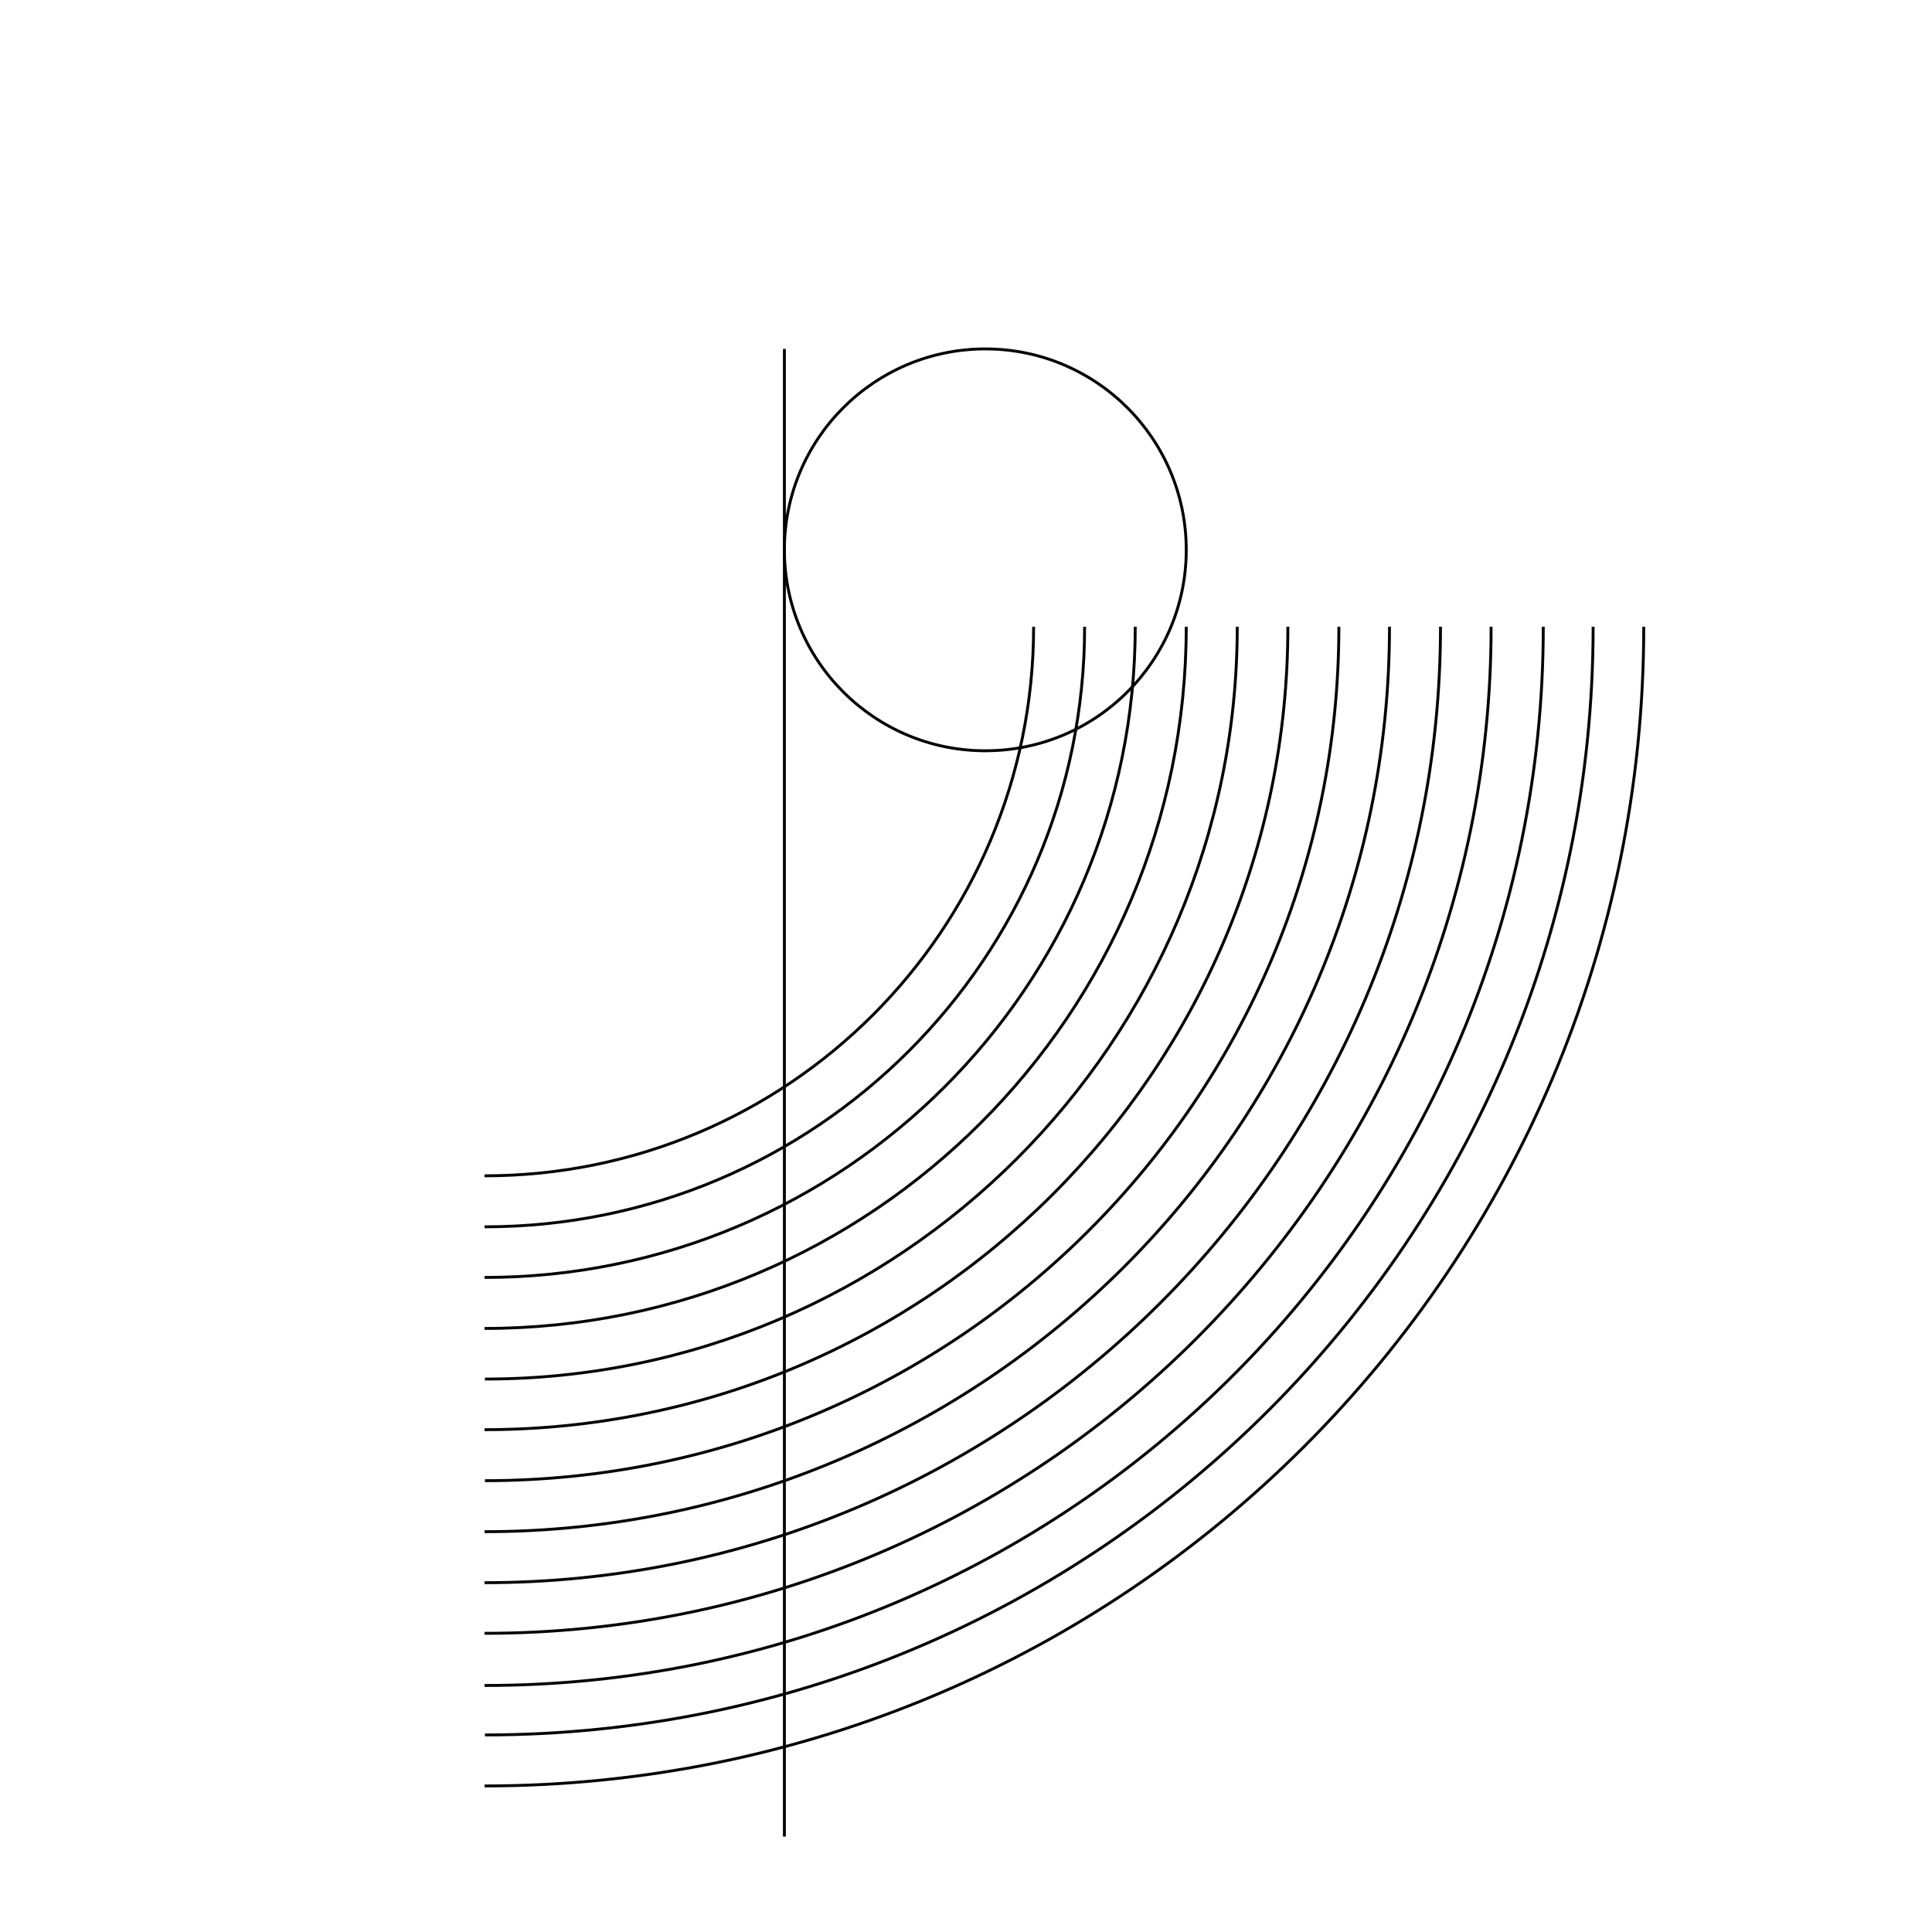<?xml version="1.0" encoding="utf-8"?>
<!-- Generator: Adobe Illustrator 24.3.0, SVG Export Plug-In . SVG Version: 6.00 Build 0)  -->
<svg version="1.1" xmlns="http://www.w3.org/2000/svg" xmlns:xlink="http://www.w3.org/1999/xlink" x="0px" y="0px"
	 viewBox="0 0 500 500" style="enable-background:new 0 0 500 500;" xml:space="preserve">
<style type="text/css">
	.st0{display:none;}
	.st1{display:inline;fill:none;stroke:#000000;stroke-width:0.75;}
	.st2{display:inline;fill:none;stroke:#1E1E1C;stroke-width:0.75;stroke-miterlimit:10;}
	.st3{display:inline;fill:none;stroke:#020203;stroke-width:0.75;stroke-miterlimit:10;}
	.st4{display:inline;fill:none;stroke:#1E1E1C;stroke-width:0.75;}
	.st5{display:inline;}
	.st6{fill:none;stroke:#020203;stroke-miterlimit:10;}
	.st7{display:inline;fill:none;stroke:#FFFFFF;stroke-miterlimit:10;}
	.st8{display:inline;fill:#020203;}
	.st9{fill:none;stroke:#020203;stroke-width:0.75;stroke-miterlimit:10;}
</style>
<g id="Livello_1" class="st0">
	<rect x="25.2" y="37.1" class="st1" width="450" height="425.5"/>
	<line class="st1" x1="475.2" y1="462.7" x2="25.2" y2="37.1"/>
</g>
<g id="Livello_2" class="st0">
	<rect x="250.2" y="8.1" class="st1" width="214.8" height="483.2"/>
	<line class="st1" x1="250.2" y1="491.1" x2="465" y2="8.1"/>
	<rect x="35" y="8.1" class="st1" width="214.8" height="483.2"/>
	<line class="st1" x1="35.1" y1="491.3" x2="250.2" y2="8.1"/>
</g>
<g id="Livello_3" class="st0">
	<rect x="122.5" y="6.2" class="st1" width="249.7" height="236"/>
	<line class="st1" x1="372.4" y1="242.2" x2="123" y2="7.1"/>
	<rect x="122.5" y="244" class="st1" width="249.7" height="249.7"/>
	<line class="st1" x1="122.4" y1="493.8" x2="371.2" y2="244.7"/>
</g>
<g id="Livello_4" class="st0">
	<line class="st1" x1="254.2" y1="37.7" x2="254.2" y2="467.8"/>
	<line class="st1" x1="35.1" y1="254.1" x2="470.5" y2="254.1"/>
	<polygon class="st1" points="254.3,37.7 35.1,254.1 254.3,467.8 470.7,254.1 	"/>
</g>
<g id="Livello_5" class="st0">
	<rect x="115" y="28.5" class="st2" width="270" height="322.5"/>
	<rect x="115" y="351" class="st3" width="270" height="120.5"/>
	<line class="st4" x1="250.8" y1="28.5" x2="250.8" y2="351"/>
	<line class="st4" x1="115" y1="190.8" x2="384.8" y2="190.8"/>
	<polygon class="st4" points="250.9,28.5 115,190.8 250.9,351 385,190.8 	"/>
	<line class="st4" x1="115" y1="351" x2="385" y2="471.5"/>
</g>
<g id="Livello_6" class="st0">
	<circle class="st3" cx="248" cy="361.3" r="112.7"/>
	<line class="st3" x1="25" y1="248.5" x2="248" y2="248.5"/>
	<line class="st3" x1="25.9" y1="27.2" x2="471.9" y2="25.4"/>
	<line class="st3" x1="36.9" y1="460.8" x2="471.9" y2="25.4"/>
	<path class="st3" d="M475,474c0-124.6-101.5-225.5-227-225.5"/>
	<path class="st3" d="M248,248.5c0-123.4,100.2-223.2,223.9-223.2"/>
	<path class="st3" d="M471.9,25.4c0,123.4-100.2,223.2-223.9,223.2"/>
	<line class="st3" x1="475" y1="474" x2="248" y2="474"/>
	<path class="st3" d="M25.9,248.5c0-122.7,99.5-222,222.4-222"/>
	<line class="st3" x1="248.3" y1="26.6" x2="248.3" y2="474.6"/>
</g>
<g id="Livello_7" class="st0">
	<line class="st2" x1="354.2" y1="84.8" x2="353.9" y2="476.1"/>
	<line class="st2" x1="262.3" y1="84.7" x2="262" y2="476"/>
	<line class="st2" x1="246.7" y1="111.5" x2="416.9" y2="111.5"/>
	<line class="st2" x1="210.8" y1="453" x2="384.9" y2="453"/>
	<line class="st2" x1="210.8" y1="321.8" x2="210.8" y2="28.2"/>
	<line class="st2" x1="64.1" y1="172.1" x2="342.6" y2="172.1"/>
	<line class="st2" x1="223.3" y1="344.7" x2="377.6" y2="139.6"/>
	<line class="st2" x1="193.9" y1="242.7" x2="384.9" y2="242.7"/>
	<line class="st2" x1="210.8" y1="172.1" x2="50" y2="100.7"/>
	<circle class="st2" cx="210.8" cy="172.1" r="113.6"/>
	<circle class="st2" cx="364" cy="354.9" r="86"/>
</g>
<g id="Livello_8" class="st0">
	<g class="st5">
		<g>
			<polygon class="st6" points="172.7,88 65,195.7 65,427.8 296.6,427.8 403.5,320.9 403.5,88 			"/>
			<polyline class="st6" points="65,195.7 294.6,195.7 402.9,87.3 			"/>
			<polyline class="st6" points="65,427.8 176.2,316.5 402.3,316.5 			"/>
			<line class="st6" x1="294.9" y1="194.5" x2="294.9" y2="426.9"/>
			<line class="st6" x1="175.2" y1="88.3" x2="175.2" y2="316.9"/>
		</g>
		<g class="st0">
			<polygon class="st7" points="211.8,195.4 104.1,303.1 104.1,535.2 335.7,535.2 442.6,428.3 442.6,195.4 			"/>
			<polyline class="st7" points="104.1,303.1 333.6,303.1 442,194.8 			"/>
			<polyline class="st7" points="104.1,535.2 215.3,423.9 441.4,423.9 			"/>
			<line class="st7" x1="334" y1="301.9" x2="334" y2="534.4"/>
			<line class="st7" x1="214.3" y1="195.7" x2="214.3" y2="424.3"/>
		</g>
		<g class="st0">
			<circle class="st8" cx="270.4" cy="366" r="28.3"/>
		</g>
	</g>
</g>
<g id="Livello_9">
	<path class="st9" d="M267.5,162.2c0,78.5-63.6,142.1-142.1,142.1"/>
	<path class="st9" d="M280.7,162.2c0,85.7-69.5,155.3-155.3,155.3"/>
	<path class="st9" d="M293.8,162.2c0,93-75.4,168.4-168.4,168.4"/>
	<path class="st9" d="M307,162.2c0,100.3-81.3,181.6-181.6,181.6"/>
	<path class="st9" d="M320.2,162.2c0,107.5-87.2,194.7-194.7,194.7"/>
	<path class="st9" d="M333.3,162.2C333.3,277,240.2,370,125.4,370"/>
	<path class="st9" d="M346.5,162.2c0,122.1-99,221-221,221"/>
	<path class="st9" d="M359.6,162.2c0,129.3-104.9,234.2-234.2,234.2"/>
	<path class="st9" d="M372.8,162.2c0,136.6-110.7,247.4-247.4,247.4"/>
	<path class="st9" d="M385.9,162.2c0,143.9-116.6,260.5-260.5,260.5"/>
	<path class="st9" d="M399.4,162.2c0,151.3-122.7,274-274,274"/>
	<path class="st9" d="M412.3,162.2c0,158.4-128.4,286.8-286.8,286.8"/>
	<path class="st9" d="M425.4,162.2c0,165.7-134.3,300-300,300"/>
	<line class="st9" x1="203" y1="90.3" x2="203" y2="475.3"/>
	<circle class="st9" cx="255" cy="142.3" r="52"/>
</g>
</svg>
